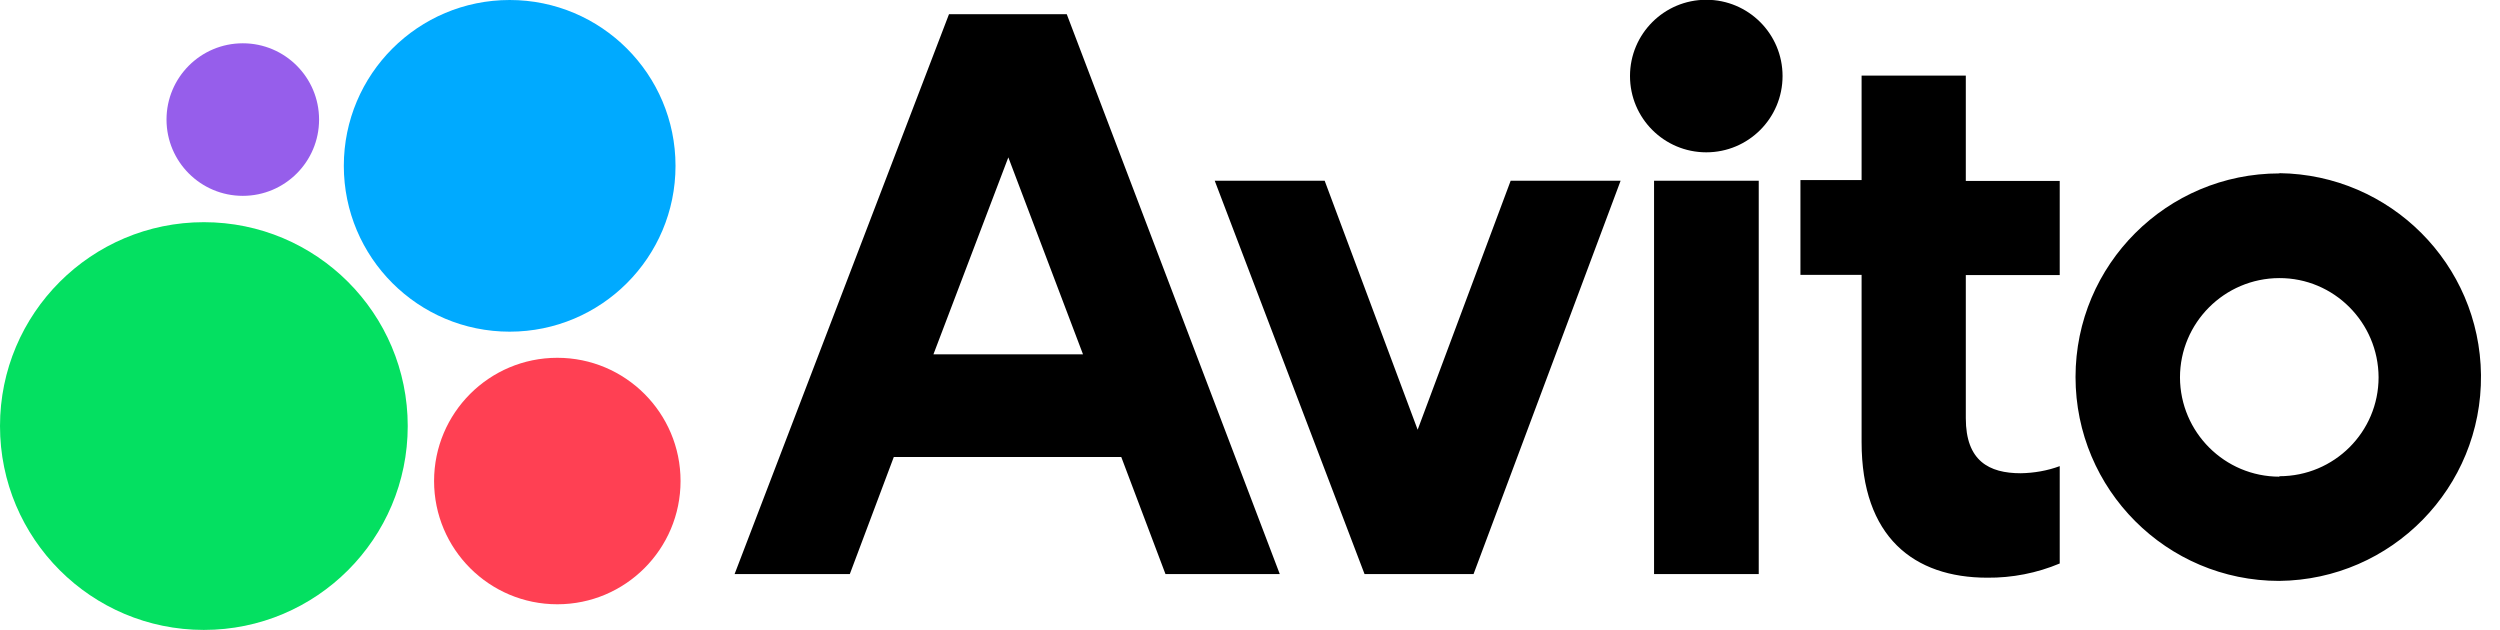<svg width="127" height="32" viewBox="0 0 127 32" fill="none" xmlns="http://www.w3.org/2000/svg">
<g clip-path="url(#clip0_1219_22137)">
<path d="M48.209 0.721L37.318 29.161H43.171L45.405 23.215H56.96L59.206 29.161H65.012L54.191 0.721H48.209ZM47.418 18.001L51.223 7.994L55.017 18.001H47.418ZM72.017 21.83L67.293 9.181H61.708L69.318 29.161H74.857L82.327 9.181H76.742L72.017 21.83ZM89.344 9.181H84.026V29.161H89.344V9.181ZM86.679 7.738C88.82 7.738 90.554 6.004 90.554 3.863C90.554 1.722 88.82 -0.012 86.679 -0.012C84.538 -0.012 82.804 1.722 82.804 3.863C82.804 6.004 84.538 7.738 86.679 7.738ZM99.863 3.84H94.569V9.146H91.462V13.964H94.569V22.458C94.569 27.276 97.222 29.347 100.957 29.347C102.214 29.358 103.471 29.114 104.634 28.625V23.68C104.006 23.913 103.331 24.029 102.656 24.041C101.039 24.041 99.863 23.412 99.863 21.248V13.975H104.634V9.193H99.863V3.852V3.84ZM115.794 8.809C110.08 8.809 105.437 13.44 105.437 19.153C105.437 24.867 110.068 29.51 115.782 29.51C121.495 29.452 126.092 24.774 126.034 19.049C125.975 13.417 121.426 8.867 115.794 8.797V8.809ZM115.794 24.215C113.012 24.215 110.755 21.958 110.743 19.177C110.743 16.396 113.001 14.138 115.782 14.127C118.563 14.115 120.82 16.384 120.832 19.165C120.832 21.946 118.575 24.192 115.794 24.192V24.215Z" fill="black"/>
<path d="M12.334 9.949C14.474 9.949 16.209 8.214 16.209 6.074C16.209 3.934 14.474 2.199 12.334 2.199C10.194 2.199 8.459 3.934 8.459 6.074C8.459 8.214 10.194 9.949 12.334 9.949Z" fill="#965EEB"/>
<path d="M25.891 16.849C30.544 16.849 34.316 13.078 34.316 8.425C34.316 3.772 30.544 0 25.891 0C21.238 0 17.466 3.772 17.466 8.425C17.466 13.078 21.238 16.849 25.891 16.849Z" fill="#00AAFF"/>
<path d="M10.356 32C16.076 32 20.713 27.363 20.713 21.643C20.713 15.924 16.076 11.287 10.356 11.287C4.637 11.287 0 15.924 0 21.643C0 27.363 4.637 32 10.356 32Z" fill="#04E061"/>
<path d="M28.311 30.697C31.769 30.697 34.572 27.894 34.572 24.436C34.572 20.979 31.769 18.176 28.311 18.176C24.854 18.176 22.051 20.979 22.051 24.436C22.051 27.894 24.854 30.697 28.311 30.697Z" fill="#FF4053"/>
</g>
<defs>
<clipPath id="clip0_1219_22137">
<rect width="126.045" height="32" fill="white"/>
</clipPath>
</defs>
</svg>

